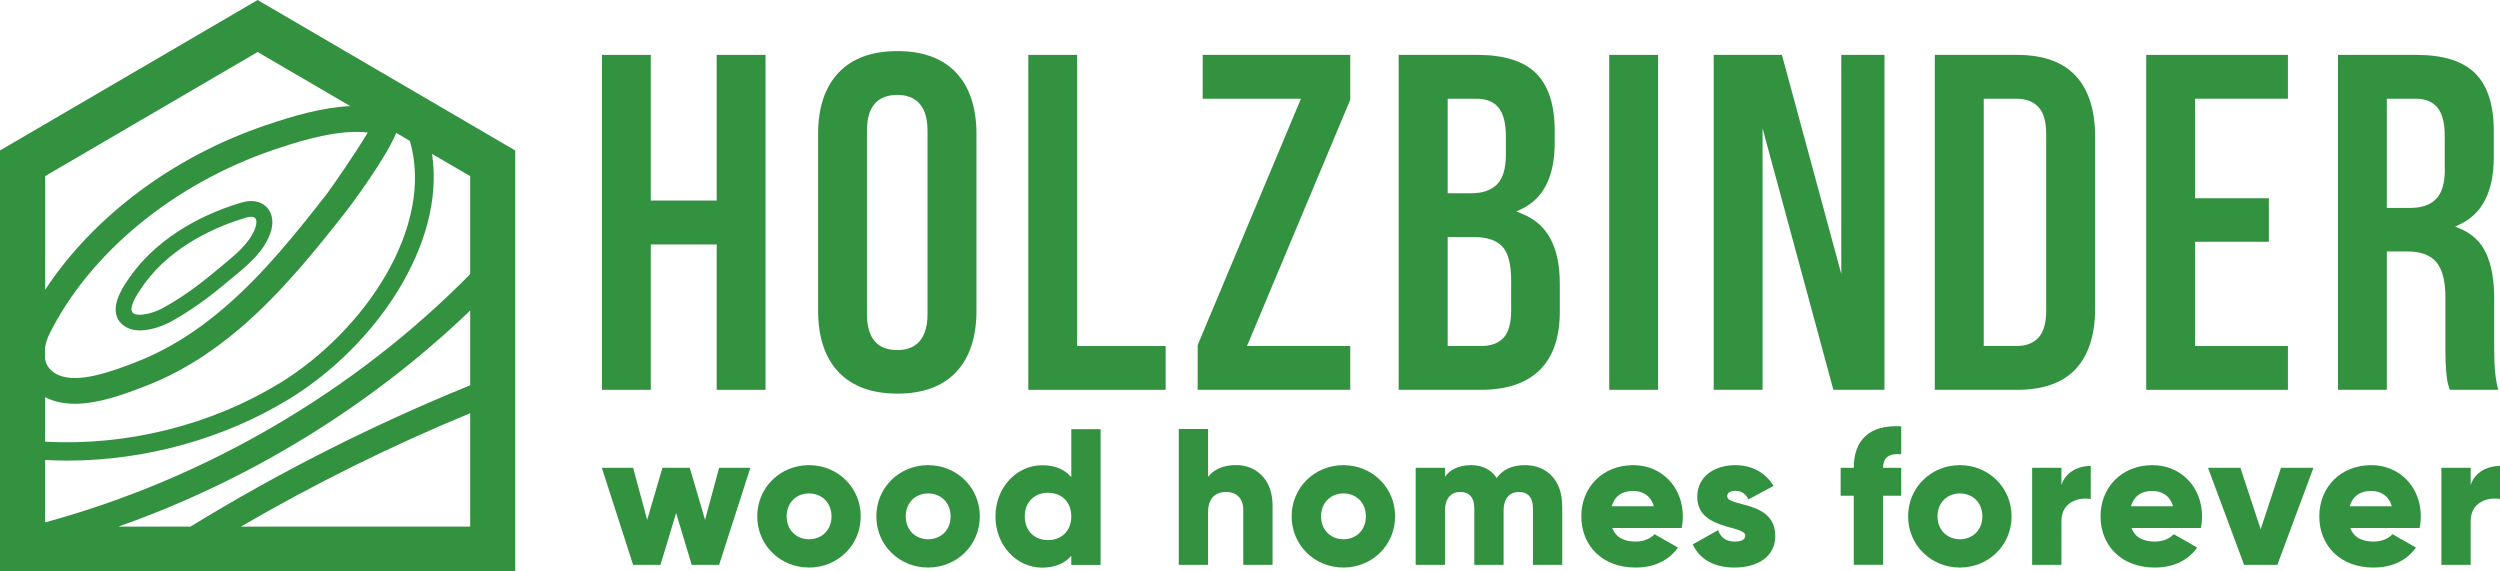 <svg width="210" height="48" viewBox="0 0 210 48" fill="none" xmlns="http://www.w3.org/2000/svg">
<path d="M21.643 0L0 12.639V48H43.279V12.639L21.636 0H21.643ZM23.457 32.202C17.704 35.726 10.591 37.481 3.791 37.1V33.351C3.846 33.382 3.893 33.421 3.955 33.444C4.682 33.785 5.479 33.917 6.3 33.917C8.324 33.917 10.497 33.087 12.107 32.474C14.937 31.395 17.594 29.772 20.229 27.521C23.621 24.609 26.529 21.015 29.209 17.576C29.248 17.529 32.398 13.361 33.282 11.164L34.431 11.839C36.518 19.043 30.663 27.792 23.465 32.21L23.457 32.202ZM30.906 11.117C29.944 12.732 27.849 15.775 27.482 16.248C24.762 19.742 22.05 23.103 18.798 25.883C16.36 27.971 13.913 29.469 11.287 30.471C9.52 31.146 6.558 32.272 4.877 31.488C4.354 31.239 4.018 30.898 3.853 30.424C3.814 30.323 3.807 30.207 3.783 30.09V29.205C3.846 28.809 3.971 28.406 4.174 28.002C7.597 21.194 14.624 15.433 22.964 12.592C24.434 12.095 27.419 11.078 29.944 11.078C30.265 11.078 30.585 11.094 30.89 11.132L30.906 11.117ZM39.496 32.365C31.367 35.672 23.48 39.647 16 44.235H9.942C20.924 40.369 31.132 34.112 39.496 26.084V32.373V32.365ZM39.496 23.026C29.764 32.908 17.219 40.229 3.791 43.878V38.638C4.408 38.669 5.026 38.692 5.651 38.692C12.178 38.692 18.829 36.86 24.316 33.498C31.539 29.073 37.448 20.479 36.291 12.926L39.496 14.797V23.034V23.026ZM21.643 4.371L29.421 8.912C27.107 9.013 24.59 9.743 22.276 10.535C14.515 13.174 7.816 18.22 3.799 24.33V14.789L21.651 4.363L21.643 4.371ZM20.236 44.235C26.427 40.633 32.875 37.442 39.496 34.709V44.235H20.236Z" fill="#339240"/>
<path d="M20.298 17.009C16.25 18.213 12.943 20.402 10.966 23.189C10.747 23.492 10.419 23.957 10.161 24.462C9.191 26.333 10.02 27.156 10.598 27.482C10.942 27.676 11.341 27.754 11.755 27.754C12.709 27.754 13.741 27.35 14.342 27.024C15.89 26.178 17.414 25.099 19.149 23.639L19.618 23.251C20.806 22.273 22.143 21.163 22.706 19.595C23.018 18.725 22.909 17.933 22.401 17.405C21.916 16.901 21.158 16.753 20.314 17.009H20.298ZM21.44 19.152C21.002 20.378 19.861 21.318 18.759 22.234L18.282 22.63C16.617 24.035 15.163 25.06 13.694 25.867C12.889 26.31 11.716 26.605 11.247 26.341C11.13 26.271 10.809 26.092 11.333 25.075C11.552 24.648 11.841 24.252 12.068 23.926C14.483 20.518 18.501 18.919 20.681 18.275C21.025 18.174 21.307 18.189 21.432 18.321C21.572 18.461 21.572 18.795 21.44 19.16V19.152Z" fill="#339240"/>
<path d="M54.667 4.611H50.563V32.745H54.667V20.534H60.201V32.745H64.305V4.611H60.201V16.846H54.667V4.611Z" fill="#339240"/>
<path d="M75.38 4.293C73.239 4.293 71.582 4.899 70.44 6.102C69.299 7.305 68.721 9.036 68.721 11.257V26.1C68.721 28.32 69.299 30.052 70.44 31.255C71.582 32.458 73.239 33.064 75.38 33.064C77.522 33.064 79.179 32.458 80.312 31.255C81.446 30.052 82.024 28.32 82.024 26.1V11.257C82.024 9.036 81.446 7.305 80.312 6.102C79.179 4.899 77.522 4.293 75.38 4.293ZM77.913 26.38C77.913 28.879 76.537 29.407 75.38 29.407C73.684 29.407 72.824 28.39 72.824 26.38V10.977C72.824 8.982 73.684 7.973 75.38 7.973C76.537 7.973 77.913 8.493 77.913 10.977V26.38Z" fill="#339240"/>
<path d="M90.481 4.611H86.378V32.745H97.915V29.066H90.481V4.611Z" fill="#339240"/>
<path d="M109.162 8.571L100.604 28.988V32.745H113.422V29.066H104.746L104.863 28.794L113.422 8.377V4.611H101.026V8.291H109.28L109.162 8.571Z" fill="#339240"/>
<path d="M127.804 17.933L127.366 17.762L127.788 17.568C129.656 16.691 130.594 14.82 130.594 11.994V10.977C130.594 8.811 130.071 7.197 129.039 6.164C128.007 5.132 126.35 4.611 124.099 4.611H117.486V32.745H124.38C126.561 32.745 128.226 32.186 129.344 31.076C130.461 29.966 131.024 28.32 131.024 26.185V23.856C131.024 20.712 129.969 18.771 127.788 17.933H127.804ZM121.606 8.291H123.997C124.865 8.291 125.506 8.555 125.904 9.075C126.295 9.58 126.491 10.372 126.491 11.435V13.027C126.491 14.168 126.241 14.991 125.748 15.488C125.256 15.985 124.521 16.233 123.575 16.233H121.606V8.291ZM126.936 26.061C126.936 27.14 126.733 27.893 126.303 28.367C125.881 28.833 125.232 29.066 124.388 29.066H121.606V19.913H123.833C124.927 19.913 125.733 20.192 126.217 20.736C126.702 21.279 126.936 22.211 126.936 23.577V26.061Z" fill="#339240"/>
<path d="M139.278 4.611H135.175V32.745H139.278V4.611Z" fill="#339240"/>
<path d="M143.952 4.611V32.745H148.056V10.783L154.004 32.745H158.295V4.611H154.668V23.01L149.681 4.611H143.952Z" fill="#339240"/>
<path d="M169.456 4.611H162.523V32.745H169.456C171.622 32.745 173.263 32.163 174.349 31.006C175.436 29.85 175.991 28.134 175.991 25.898V11.474C175.991 9.246 175.436 7.523 174.349 6.358C173.263 5.201 171.622 4.611 169.456 4.611ZM171.88 26.1C171.88 27.133 171.661 27.886 171.239 28.351C170.809 28.825 170.183 29.066 169.378 29.066H166.635V8.291H169.378C170.183 8.291 170.809 8.532 171.239 9.005C171.668 9.471 171.88 10.232 171.88 11.257V26.1Z" fill="#339240"/>
<path d="M184.386 20.309H190.584V16.652H184.386V8.291H192.186V4.611H180.282V32.745H192.186V29.066H184.386V20.309Z" fill="#339240"/>
<path d="M209.515 25.091C209.515 23.546 209.288 22.273 208.843 21.295C208.405 20.34 207.671 19.633 206.647 19.206L206.232 19.035L206.639 18.841C208.522 17.956 209.476 16.062 209.476 13.229V10.977C209.476 8.811 208.952 7.197 207.921 6.164C206.889 5.132 205.232 4.611 202.989 4.611H196.392V32.745H200.495V21.124H202.262C203.348 21.124 204.153 21.427 204.661 22.032C205.161 22.63 205.412 23.593 205.412 24.967V29.446C205.412 30.168 205.435 30.766 205.482 31.224C205.529 31.682 205.568 32 205.607 32.148C205.638 32.287 205.701 32.489 205.779 32.745H209.859C209.632 31.992 209.515 30.898 209.515 29.485V25.091ZM205.365 14.245C205.365 15.395 205.115 16.225 204.622 16.722C204.13 17.219 203.403 17.467 202.457 17.467H200.495V8.291H202.879C203.739 8.291 204.38 8.555 204.778 9.075C205.169 9.588 205.357 10.356 205.357 11.435V14.238L205.365 14.245Z" fill="#339240"/>
<path d="M63.03 39.297L60.404 47.449H58.106L56.793 43.094L55.48 47.449H53.182L50.556 39.297H53.182L54.362 43.668L55.644 39.297H57.942L59.224 43.668L60.404 39.297H63.03Z" fill="#339240"/>
<path d="M63.609 43.373C63.609 40.943 65.548 39.072 67.955 39.072C70.363 39.072 72.301 40.943 72.301 43.373C72.301 45.803 70.363 47.674 67.955 47.674C65.548 47.674 63.609 45.803 63.609 43.373ZM69.847 43.373C69.847 42.216 69.026 41.448 67.963 41.448C66.9 41.448 66.079 42.216 66.079 43.373C66.079 44.53 66.9 45.298 67.963 45.298C69.026 45.298 69.847 44.53 69.847 43.373Z" fill="#339240"/>
<path d="M73.613 43.373C73.613 40.943 75.552 39.072 77.959 39.072C80.367 39.072 82.305 40.943 82.305 43.373C82.305 45.803 80.367 47.674 77.959 47.674C75.552 47.674 73.613 45.803 73.613 43.373ZM79.851 43.373C79.851 42.216 79.03 41.448 77.967 41.448C76.904 41.448 76.083 42.216 76.083 43.373C76.083 44.53 76.904 45.298 77.967 45.298C79.03 45.298 79.851 44.53 79.851 43.373Z" fill="#339240"/>
<path d="M92.451 36.044V47.456H89.989V46.688C89.45 47.309 88.645 47.682 87.543 47.682C85.393 47.682 83.619 45.811 83.619 43.381C83.619 40.951 85.393 39.08 87.543 39.08C88.645 39.08 89.45 39.453 89.989 40.074V36.052H92.451V36.044ZM89.989 43.381C89.989 42.154 89.169 41.393 88.035 41.393C86.902 41.393 86.081 42.162 86.081 43.381C86.081 44.599 86.902 45.368 88.035 45.368C89.169 45.368 89.989 44.599 89.989 43.381Z" fill="#339240"/>
<path d="M106.895 42.449V47.449H104.433V42.806C104.433 41.797 103.792 41.324 103.003 41.324C102.104 41.324 101.479 41.844 101.479 43V47.449H99.017V36.037H101.479V40.058C101.924 39.453 102.745 39.064 103.824 39.064C105.481 39.064 106.895 40.237 106.895 42.441V42.449Z" fill="#339240"/>
<path d="M108.498 43.373C108.498 40.943 110.436 39.072 112.844 39.072C115.251 39.072 117.19 40.943 117.19 43.373C117.19 45.803 115.251 47.674 112.844 47.674C110.436 47.674 108.498 45.803 108.498 43.373ZM114.735 43.373C114.735 42.216 113.915 41.448 112.852 41.448C111.789 41.448 110.968 42.216 110.968 43.373C110.968 44.53 111.789 45.298 112.852 45.298C113.915 45.298 114.735 44.53 114.735 43.373Z" fill="#339240"/>
<path d="M131.228 42.449V47.449H128.766V42.659C128.766 41.844 128.375 41.324 127.585 41.324C126.796 41.324 126.303 41.898 126.303 42.853V47.449H123.841V42.659C123.841 41.844 123.45 41.324 122.661 41.324C121.872 41.324 121.379 41.898 121.379 42.853V47.449H118.917V39.297H121.379V40.05C121.754 39.499 122.481 39.072 123.576 39.072C124.545 39.072 125.264 39.461 125.725 40.151C126.186 39.499 126.936 39.072 128.101 39.072C129.985 39.072 131.22 40.408 131.22 42.449H131.228Z" fill="#339240"/>
<path d="M137.41 45.492C138.083 45.492 138.661 45.228 138.981 44.871L140.951 45.997C140.146 47.107 138.935 47.674 137.371 47.674C134.565 47.674 132.83 45.803 132.83 43.373C132.83 40.943 134.604 39.072 137.192 39.072C139.583 39.072 141.358 40.912 141.358 43.373C141.358 43.715 141.326 44.041 141.256 44.351H135.433C135.746 45.197 136.496 45.492 137.403 45.492H137.41ZM138.919 42.527C138.653 41.58 137.918 41.238 137.176 41.238C136.238 41.238 135.62 41.696 135.386 42.527H138.911H138.919Z" fill="#339240"/>
<path d="M149.126 45.003C149.126 46.874 147.485 47.674 145.711 47.674C144.069 47.674 142.819 47.053 142.186 45.733L144.319 44.53C144.53 45.151 144.992 45.492 145.718 45.492C146.313 45.492 146.602 45.314 146.602 44.988C146.602 44.087 142.569 44.561 142.569 41.743C142.569 39.965 144.077 39.072 145.781 39.072C147.11 39.072 148.29 39.662 148.978 40.819L146.875 41.945C146.649 41.518 146.32 41.23 145.773 41.23C145.343 41.23 145.085 41.394 145.085 41.688C145.085 42.62 149.119 41.999 149.119 45.011L149.126 45.003Z" fill="#339240"/>
<path d="M158.178 39.297H159.703V41.642H158.178V47.441H155.716V41.642H154.614V39.297H155.716C155.716 37.015 156.983 35.649 159.703 35.812V38.156C158.788 38.071 158.178 38.35 158.178 39.297Z" fill="#339240"/>
<path d="M160.281 43.373C160.281 40.943 162.22 39.072 164.627 39.072C167.035 39.072 168.973 40.943 168.973 43.373C168.973 45.803 167.035 47.674 164.627 47.674C162.22 47.674 160.281 45.803 160.281 43.373ZM166.519 43.373C166.519 42.216 165.698 41.448 164.635 41.448C163.572 41.448 162.751 42.216 162.751 43.373C162.751 44.53 163.572 45.298 164.635 45.298C165.698 45.298 166.519 44.53 166.519 43.373Z" fill="#339240"/>
<path d="M175.623 39.142V41.914C174.607 41.751 173.161 42.154 173.161 43.769V47.449H170.699V39.297H173.161V40.749C173.49 39.654 174.592 39.134 175.623 39.134V39.142Z" fill="#339240"/>
<path d="M181.025 45.492C181.697 45.492 182.275 45.228 182.596 44.871L184.565 45.997C183.76 47.107 182.549 47.674 180.986 47.674C178.18 47.674 176.444 45.803 176.444 43.373C176.444 40.943 178.219 39.072 180.806 39.072C183.198 39.072 184.972 40.912 184.972 43.373C184.972 43.715 184.941 44.041 184.87 44.351H179.047C179.36 45.197 180.11 45.492 181.017 45.492H181.025ZM182.533 42.527C182.267 41.58 181.533 41.238 180.79 41.238C179.852 41.238 179.235 41.696 179 42.527H182.525H182.533Z" fill="#339240"/>
<path d="M194.329 39.297L191.296 47.449H188.505L185.473 39.297H188.193L189.897 44.46L191.601 39.297H194.321H194.329Z" fill="#339240"/>
<path d="M199.401 45.492C200.073 45.492 200.651 45.228 200.972 44.871L202.941 45.997C202.136 47.107 200.925 47.674 199.362 47.674C196.556 47.674 194.82 45.803 194.82 43.373C194.82 40.943 196.595 39.072 199.182 39.072C201.574 39.072 203.348 40.912 203.348 43.373C203.348 43.715 203.317 44.041 203.246 44.351H197.423C197.736 45.197 198.486 45.492 199.393 45.492H199.401ZM200.909 42.527C200.643 41.58 199.909 41.238 199.166 41.238C198.228 41.238 197.611 41.696 197.376 42.527H200.901H200.909Z" fill="#339240"/>
<path d="M210 39.142V41.914C208.984 41.751 207.538 42.154 207.538 43.769V47.449H205.076V39.297H207.538V40.749C207.867 39.654 208.969 39.134 210 39.134V39.142Z" fill="#339240"/>
</svg>
